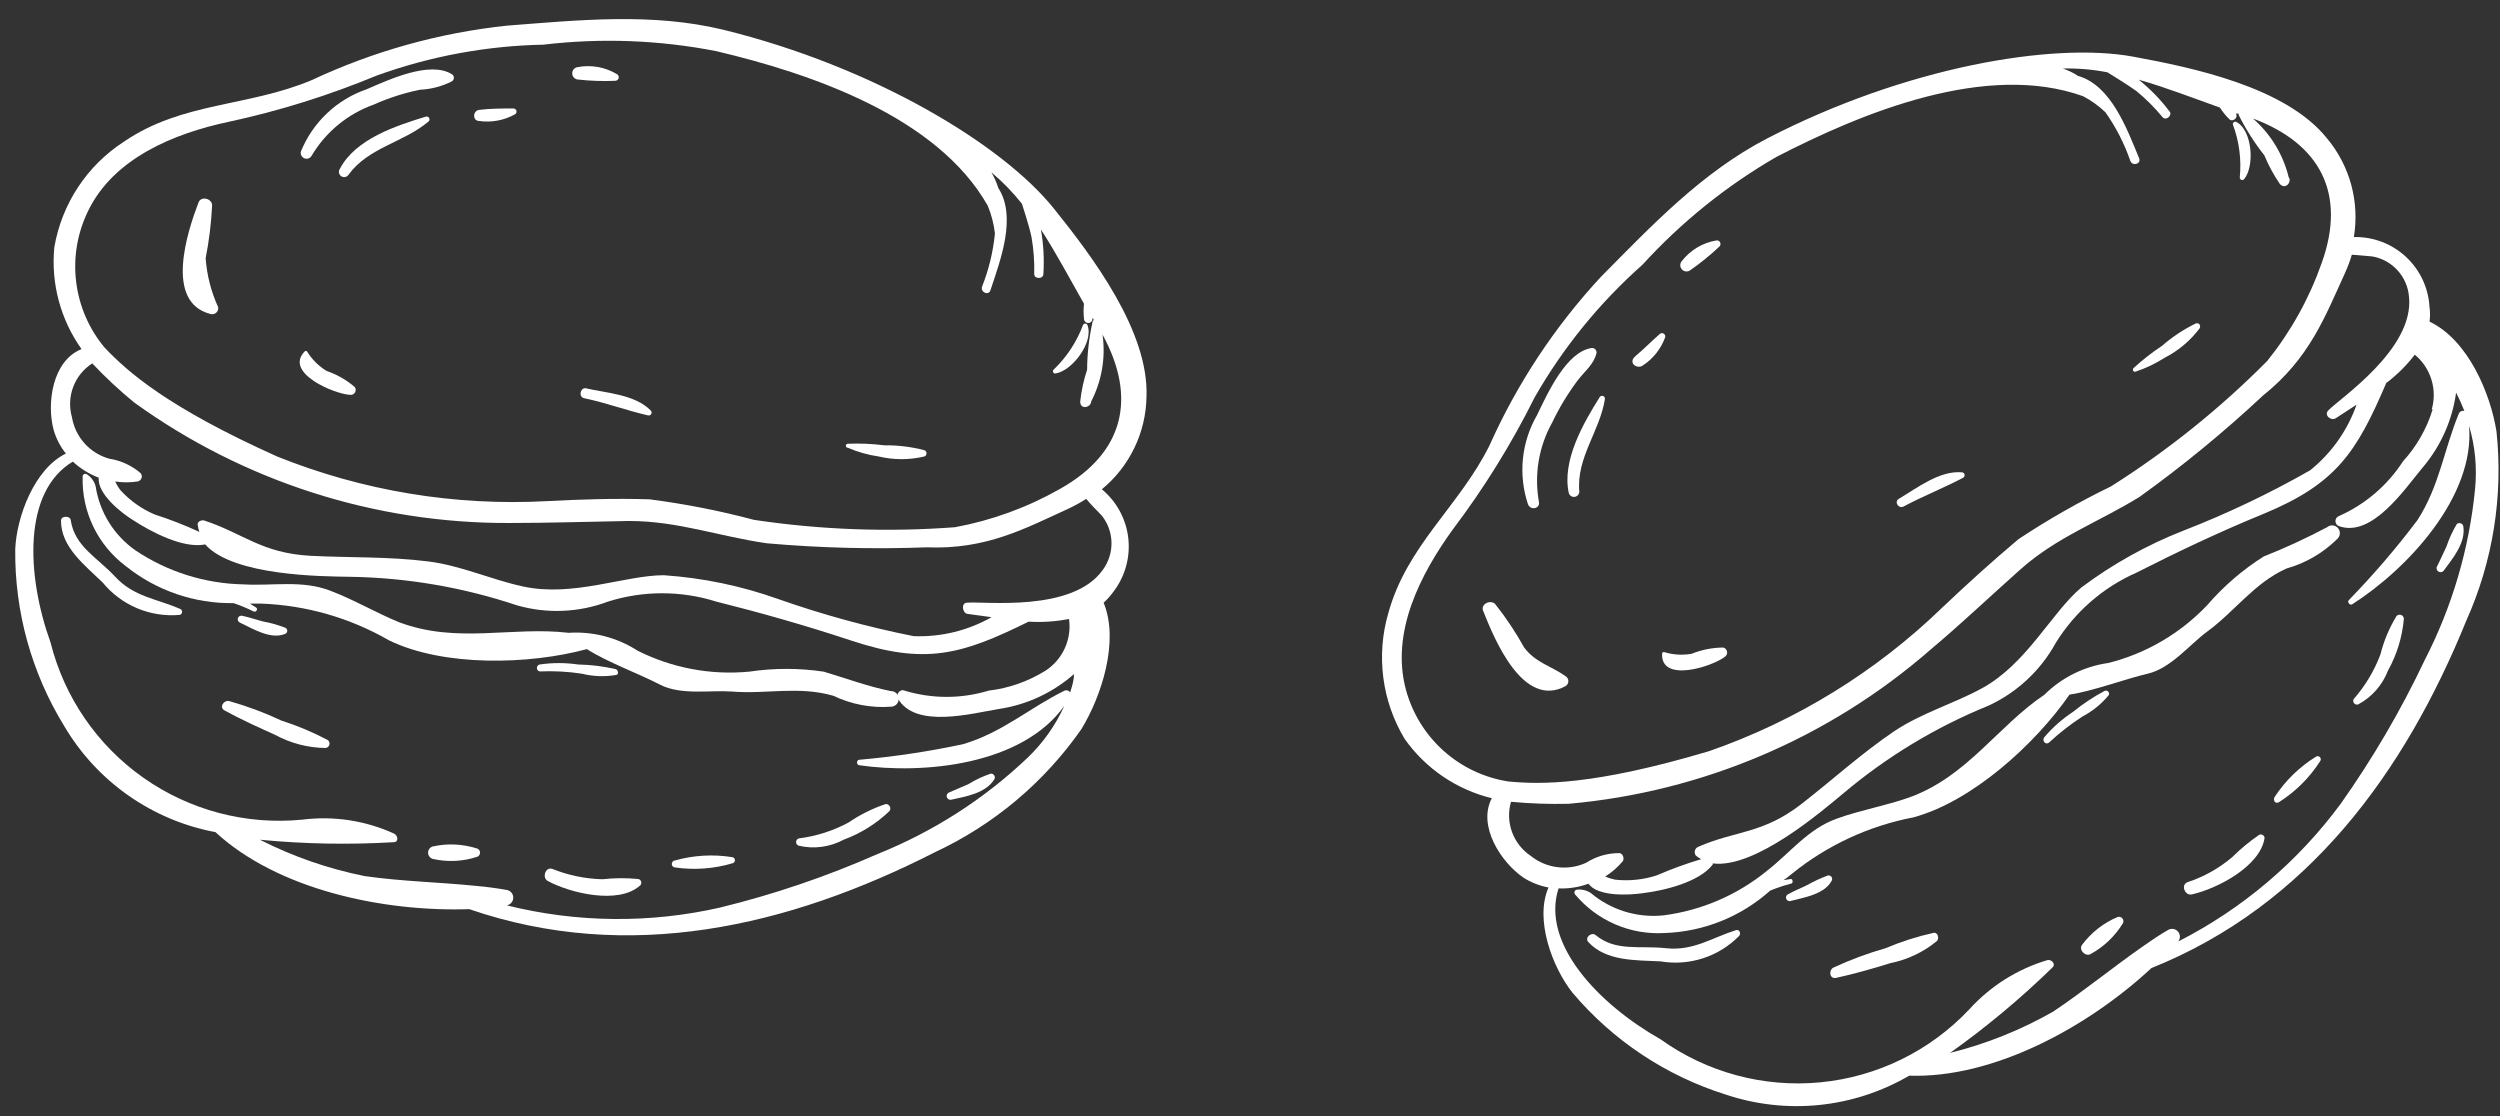 <?xml version="1.0" encoding="UTF-8"?> <svg xmlns="http://www.w3.org/2000/svg" width="112" height="50" viewBox="0 0 112 50" fill="none"><rect x="0" y="0" width="112" height="50" fill="#333333" stroke="none"/> <path d="M13.953 6.99C14.583 5.922 15.566 5.108 16.733 4.69C17.4 4.392 18.098 4.167 18.813 4.02C19.315 3.998 19.806 3.868 20.253 3.64C20.278 3.622 20.298 3.599 20.312 3.572C20.326 3.545 20.333 3.515 20.333 3.485C20.333 3.454 20.326 3.424 20.312 3.397C20.298 3.37 20.278 3.347 20.253 3.33C19.253 2.7 17.383 3.59 16.423 4C15.763 4.227 15.16 4.593 14.653 5.072C14.146 5.551 13.747 6.134 13.483 6.78C13.466 6.84 13.471 6.904 13.498 6.961C13.524 7.018 13.57 7.063 13.627 7.088C13.684 7.114 13.749 7.118 13.809 7.1C13.868 7.082 13.92 7.043 13.953 6.99V6.99Z" fill="white"></path> <path d="M19.093 5.22C17.753 5.63 15.923 6.22 15.223 7.57C15.188 7.621 15.176 7.685 15.188 7.746C15.2 7.806 15.236 7.86 15.288 7.895C15.34 7.929 15.403 7.942 15.464 7.929C15.525 7.917 15.579 7.881 15.613 7.83C16.513 6.59 18.093 6.39 19.213 5.43C19.229 5.409 19.239 5.384 19.241 5.358C19.243 5.332 19.237 5.306 19.224 5.284C19.212 5.261 19.192 5.243 19.169 5.231C19.145 5.22 19.119 5.216 19.093 5.22V5.22Z" fill="white"></path> <path d="M21.463 5.42C22.018 5.499 22.584 5.393 23.073 5.12C23.1 5.104 23.121 5.079 23.132 5.05C23.143 5.02 23.144 4.988 23.135 4.958C23.126 4.928 23.107 4.902 23.081 4.884C23.055 4.866 23.024 4.858 22.993 4.86C22.493 4.86 21.993 4.86 21.493 4.92C21.183 4.93 21.143 5.41 21.463 5.42Z" fill="white"></path> <path d="M25.863 3.56C26.427 3.625 26.996 3.645 27.563 3.62C27.597 3.619 27.629 3.608 27.656 3.587C27.683 3.567 27.703 3.539 27.713 3.507C27.723 3.475 27.722 3.441 27.712 3.409C27.701 3.377 27.68 3.349 27.653 3.33C27.117 3.004 26.479 2.89 25.863 3.01C25.799 3.022 25.741 3.056 25.7 3.106C25.658 3.156 25.636 3.219 25.636 3.285C25.636 3.35 25.658 3.413 25.7 3.463C25.741 3.513 25.799 3.547 25.863 3.56Z" fill="white"></path> <path d="M9.503 9.2C9.503 8.9 9.013 8.76 8.893 9.07C8.403 10.36 7.343 13.55 9.443 14.07C9.487 14.08 9.532 14.08 9.576 14.069C9.619 14.057 9.659 14.035 9.692 14.004C9.725 13.973 9.749 13.935 9.764 13.892C9.778 13.849 9.781 13.804 9.773 13.76C9.457 13.069 9.268 12.327 9.213 11.57C9.367 10.788 9.464 9.996 9.503 9.2V9.2Z" fill="white"></path> <path d="M15.703 17.69C15.745 17.692 15.786 17.683 15.823 17.662C15.859 17.642 15.889 17.612 15.909 17.575C15.929 17.538 15.938 17.497 15.935 17.455C15.933 17.413 15.918 17.373 15.893 17.34C15.524 17.02 15.096 16.776 14.633 16.62C14.274 16.401 13.972 16.099 13.753 15.74C13.739 15.728 13.721 15.722 13.703 15.722C13.685 15.722 13.667 15.728 13.653 15.74C12.703 16.71 15.013 17.67 15.703 17.69Z" fill="white"></path> <path d="M26.173 17.84C27.173 18.05 28.073 18.39 29.033 18.61C29.061 18.616 29.09 18.613 29.116 18.602C29.142 18.59 29.163 18.57 29.177 18.545C29.191 18.52 29.195 18.492 29.191 18.463C29.187 18.435 29.174 18.409 29.153 18.39C28.433 17.66 27.153 17.61 26.223 17.39C25.973 17.4 25.923 17.79 26.173 17.84Z" fill="white"></path> <path d="M5.563 6.34C4.741 6.869 4.038 7.564 3.5 8.38C2.961 9.196 2.598 10.116 2.433 11.08C2.278 12.697 2.711 14.316 3.653 15.64C2.343 16.16 2.083 18.08 2.403 19.26C2.514 19.646 2.701 20.007 2.953 20.32C1.543 21 0.743 23.15 0.683 24.6C0.651 27.393 1.411 30.139 2.873 32.52C3.597 33.751 4.577 34.814 5.747 35.635C6.917 36.456 8.248 37.017 9.653 37.28C12.423 39.84 17.123 40.86 21.023 40.73C28.143 43.18 35.313 41.53 41.883 38.18C44.517 36.953 46.78 35.052 48.443 32.67C49.343 31.2 50.153 28.73 49.443 27C49.604 26.856 49.748 26.695 49.873 26.52C50.401 25.836 50.643 24.975 50.548 24.116C50.453 23.258 50.028 22.471 49.363 21.92C49.978 21.415 50.475 20.782 50.82 20.065C51.166 19.348 51.351 18.565 51.363 17.77C51.473 14.83 48.923 11.47 47.203 9.33C44.903 6.47 39.153 2.99 32.393 1.33C29.193 0.56 25.943 0.9 22.703 1.15C19.675 1.472 16.721 2.297 13.963 3.59C11.113 4.79 8.173 4.56 5.563 6.34ZM47.943 31.02C47.918 30.978 47.879 30.948 47.833 30.933C47.787 30.918 47.737 30.921 47.693 30.94C46.093 31.73 44.903 32.82 43.143 33.34C41.602 33.669 40.043 33.902 38.473 34.04C38.449 34.05 38.429 34.066 38.415 34.087C38.401 34.109 38.393 34.134 38.393 34.16C38.393 34.185 38.401 34.21 38.415 34.232C38.429 34.253 38.449 34.27 38.473 34.28C41.363 34.7 45.793 34.28 47.683 31.62C47.289 32.49 46.733 33.278 46.043 33.94C44.094 35.794 41.81 37.26 39.313 38.26C37.035 39.266 34.673 40.069 32.253 40.66C29.106 41.375 25.835 41.341 22.703 40.56C22.785 40.546 22.858 40.503 22.912 40.44C22.965 40.377 22.994 40.297 22.994 40.215C22.994 40.132 22.965 40.052 22.912 39.989C22.858 39.926 22.785 39.883 22.703 39.87C22.253 39.79 21.803 39.73 21.343 39.69C19.693 39.52 18.023 39.49 16.343 39.25C14.709 38.924 13.128 38.375 11.643 37.62C13.637 37.812 15.643 37.849 17.643 37.73C17.863 37.73 17.843 37.43 17.643 37.34C16.36 36.758 14.941 36.544 13.543 36.72C11.023 36.968 8.498 36.303 6.428 34.846C4.357 33.389 2.879 31.236 2.263 28.78C1.183 25.78 1.013 22.02 3.263 20.68C3.6 20.992 3.994 21.236 4.423 21.4C4.353 22.12 5.423 22.97 5.943 23.29C6.753 23.82 8.203 24.59 9.193 24.39C10.453 25.81 14.453 25.82 15.663 25.84C18.214 25.878 20.744 26.31 23.163 27.12C24.506 27.504 25.937 27.445 27.243 26.95C28.818 26.454 30.508 26.454 32.083 26.95C34.083 27.45 36.083 28.02 38.083 28.68C41.453 29.81 43.083 29.33 46.083 27.85C46.689 27.887 47.297 27.846 47.893 27.73C47.956 28.177 47.89 28.633 47.702 29.044C47.514 29.455 47.213 29.804 46.833 30.05C46.062 30.529 45.195 30.833 44.293 30.94C43.064 31.314 41.752 31.314 40.523 30.94C40.323 30.85 40.123 31.11 40.223 31.29C41.003 32.66 43.533 31.96 44.763 31.76C46.007 31.573 47.17 31.031 48.113 30.2C48.123 30.44 48.033 30.73 47.943 31.02ZM49.353 23.09C49.629 23.432 49.784 23.855 49.795 24.294C49.805 24.734 49.671 25.164 49.413 25.52C48.063 27.45 44.093 26.93 43.333 27C43.043 27 43.113 27.46 43.333 27.5L44.423 27.65C43.361 28.252 42.153 28.546 40.933 28.5C38.876 28.09 36.851 27.535 34.873 26.84C33.22 26.25 31.494 25.89 29.743 25.77C27.993 25.77 25.653 26.77 23.413 26.27C21.983 25.96 20.643 25.33 19.163 25.15C17.413 24.93 15.673 24.99 13.913 24.9C11.713 24.78 10.913 23.9 9.153 23.32C9.099 23.304 9.042 23.307 8.99 23.327C8.938 23.346 8.893 23.383 8.863 23.43C8.851 23.469 8.851 23.511 8.863 23.55C8.876 23.645 8.899 23.739 8.933 23.83C8.283 23.529 7.615 23.269 6.933 23.05C6.356 22.805 5.838 22.44 5.413 21.98C5.311 21.855 5.227 21.717 5.163 21.57C5.494 21.621 5.832 21.621 6.163 21.57C6.202 21.563 6.239 21.546 6.27 21.52C6.301 21.495 6.324 21.462 6.338 21.424C6.353 21.387 6.357 21.347 6.351 21.307C6.344 21.268 6.328 21.231 6.303 21.2C5.903 20.855 5.415 20.63 4.893 20.55C4.467 20.43 4.083 20.192 3.788 19.863C3.492 19.533 3.296 19.126 3.223 18.69C3.096 18.243 3.116 17.768 3.28 17.334C3.443 16.9 3.743 16.53 4.133 16.28C4.724 16.907 5.355 17.495 6.023 18.04C10.913 21.567 16.794 23.454 22.823 23.43C24.613 23.43 26.393 23.37 28.183 23.34C30.373 23.34 32.243 24.04 34.363 24.34C36.74 24.549 39.128 24.61 41.513 24.52C44.193 24.63 45.933 23.67 47.863 22.79C48.139 22.661 48.407 22.514 48.663 22.35C48.893 22.63 49.123 22.85 49.353 23.09ZM24.353 2C26.929 1.695 29.537 1.793 32.083 2.29C36.323 3.29 41.993 5.22 44.253 9.22C44.416 9.616 44.524 10.034 44.573 10.46C44.493 11.28 44.297 12.084 43.993 12.85C43.923 13.1 44.293 13.26 44.373 13C44.813 11.67 45.563 9.72 44.723 8.42C44.647 8.175 44.542 7.94 44.413 7.72C44.917 8.142 45.376 8.614 45.783 9.13C45.783 9.13 46.113 10.13 46.213 10.63C46.308 11.174 46.349 11.727 46.333 12.28C46.333 12.51 46.743 12.51 46.743 12.28C46.786 11.611 46.749 10.94 46.633 10.28C47.333 11.36 47.943 12.52 48.563 13.61C48.538 13.832 48.538 14.057 48.563 14.28C48.563 14.33 48.583 14.378 48.619 14.414C48.654 14.45 48.703 14.47 48.753 14.47C48.803 14.47 48.852 14.45 48.887 14.414C48.923 14.378 48.943 14.33 48.943 14.28V14.23L49.013 14.35C49.013 14.35 49.013 14.35 48.963 14.35C48.794 15.074 48.707 15.816 48.703 16.56C48.55 17.024 48.446 17.503 48.393 17.99C48.393 18.38 48.883 18.25 48.883 17.99C49.361 17.067 49.539 16.018 49.393 14.99C50.923 17.79 50.393 20.27 47.493 21.9C46.03 22.732 44.438 23.314 42.783 23.62C39.78 23.846 36.761 23.736 33.783 23.29C32.245 22.881 30.681 22.574 29.103 22.37C27.583 22.32 26.043 22.37 24.513 22.45C20.382 22.676 16.252 21.994 12.413 20.45C7.493 18.24 5.723 16.66 4.693 15.58C3.99 14.741 3.545 13.717 3.412 12.631C3.278 11.544 3.463 10.443 3.943 9.46C5.093 7.07 7.833 5.97 10.233 5.46C12.501 4.972 14.72 4.279 16.863 3.39C19.283 2.514 21.83 2.044 24.403 2H24.353Z" fill="white"></path> <path d="M47.293 16.73C48.043 16.61 49.023 15.31 48.713 14.55C48.703 14.533 48.69 14.519 48.673 14.51C48.656 14.5 48.637 14.495 48.618 14.495C48.599 14.495 48.58 14.5 48.563 14.51C48.547 14.519 48.533 14.533 48.523 14.55C48.243 15.306 47.795 15.99 47.213 16.55C47.194 16.563 47.179 16.582 47.173 16.605C47.166 16.628 47.168 16.652 47.178 16.673C47.187 16.695 47.204 16.712 47.225 16.722C47.246 16.733 47.27 16.735 47.293 16.73Z" fill="white"></path> <path d="M39.363 20.45C40.037 20.61 40.739 20.61 41.413 20.45C41.441 20.439 41.466 20.419 41.483 20.395C41.5 20.369 41.509 20.34 41.509 20.31C41.509 20.279 41.5 20.25 41.483 20.225C41.466 20.2 41.441 20.18 41.413 20.17C40.826 20.016 40.22 19.942 39.613 19.95C39.073 19.881 38.527 19.858 37.983 19.88C37.959 19.88 37.936 19.889 37.919 19.906C37.903 19.923 37.893 19.946 37.893 19.97C37.893 19.994 37.903 20.016 37.919 20.033C37.936 20.05 37.959 20.06 37.983 20.06C38.424 20.25 38.888 20.381 39.363 20.45V20.45Z" fill="white"></path> <path d="M39.903 30.96C38.903 30.76 37.903 30.39 36.903 30.09C35.796 29.925 34.67 29.925 33.563 30.09C31.841 30.254 30.108 29.928 28.563 29.15C27.645 28.559 26.562 28.279 25.473 28.35C22.933 28.05 20.473 28.86 17.863 27.87C16.863 27.46 15.863 26.87 14.813 26.47C13.533 25.97 12.203 26.26 10.903 26.18C9.181 26.146 7.504 25.618 6.073 24.66C5.595 24.326 5.19 23.899 4.882 23.404C4.574 22.908 4.371 22.356 4.283 21.78C4.223 21.561 4.084 21.372 3.893 21.25C3.874 21.236 3.852 21.228 3.829 21.227C3.805 21.226 3.782 21.231 3.762 21.243C3.742 21.254 3.726 21.272 3.715 21.292C3.705 21.313 3.701 21.337 3.703 21.36C3.681 22.132 3.845 22.899 4.181 23.595C4.517 24.291 5.015 24.896 5.633 25.36C7.001 26.459 8.709 27.046 10.463 27.02C10.768 27.122 11.065 27.246 11.353 27.39C11.473 27.45 11.583 27.28 11.463 27.21L11.193 27.04H11.673C13.699 27.11 15.677 27.677 17.433 28.69C19.883 29.88 23.713 29.78 26.293 29.08C27.193 29.66 28.623 30.18 29.563 30.67C30.503 31.16 31.843 30.91 32.773 30.98C34.323 31.11 35.773 30.72 37.333 31.17C38.139 31.556 39.032 31.725 39.923 31.66C39.969 31.658 40.014 31.648 40.056 31.629C40.098 31.61 40.136 31.583 40.168 31.55C40.199 31.517 40.224 31.477 40.24 31.434C40.257 31.391 40.264 31.346 40.263 31.3C40.262 31.254 40.251 31.208 40.233 31.166C40.214 31.125 40.187 31.087 40.154 31.055C40.12 31.023 40.081 30.999 40.038 30.982C39.995 30.966 39.949 30.958 39.903 30.96V30.96Z" fill="white"></path> <path d="M8.073 27.28C7.013 26.82 6.003 26.74 5.173 25.85C4.343 24.96 3.363 24.49 3.173 23.33C3.173 23.09 2.723 23.09 2.733 23.33C2.733 24.52 3.813 25.33 4.603 26.1C5.013 26.6 5.539 26.993 6.135 27.246C6.73 27.498 7.378 27.602 8.023 27.55C8.153 27.56 8.223 27.34 8.073 27.28Z" fill="white"></path> <path d="M12.773 28.4C12.801 28.389 12.826 28.369 12.843 28.345C12.86 28.32 12.869 28.29 12.869 28.26C12.869 28.229 12.86 28.2 12.843 28.175C12.826 28.15 12.801 28.131 12.773 28.12C12.449 27.995 12.114 27.902 11.773 27.84C11.473 27.76 11.183 27.66 10.863 27.59C10.822 27.576 10.777 27.58 10.739 27.6C10.7 27.619 10.671 27.654 10.658 27.695C10.645 27.736 10.648 27.78 10.668 27.819C10.688 27.857 10.722 27.886 10.763 27.9C11.353 28.18 12.123 28.66 12.773 28.4Z" fill="white"></path> <path d="M12.603 32.28C11.852 31.927 11.072 31.636 10.273 31.41C10.023 31.35 9.803 31.69 10.063 31.83C10.793 32.23 11.563 32.58 12.323 32.92C13.02 33.3 13.8 33.502 14.593 33.51C14.631 33.504 14.667 33.487 14.695 33.462C14.724 33.437 14.745 33.404 14.756 33.367C14.766 33.33 14.766 33.291 14.755 33.254C14.744 33.217 14.722 33.184 14.693 33.16C14.024 32.805 13.324 32.511 12.603 32.28V32.28Z" fill="white"></path> <path d="M21.393 38.02C20.747 37.809 20.057 37.774 19.393 37.92C19.331 37.936 19.277 37.973 19.238 38.023C19.2 38.074 19.178 38.136 19.178 38.2C19.178 38.263 19.2 38.325 19.238 38.376C19.277 38.427 19.331 38.463 19.393 38.48C20.056 38.63 20.748 38.596 21.393 38.38C21.427 38.363 21.455 38.338 21.475 38.306C21.495 38.274 21.506 38.237 21.506 38.2C21.506 38.162 21.495 38.125 21.475 38.093C21.455 38.062 21.427 38.036 21.393 38.02V38.02Z" fill="white"></path> <path d="M26.993 39.39C26.225 39.372 25.466 39.216 24.753 38.93C24.443 38.81 24.263 39.32 24.543 39.47C25.543 40.01 27.683 40.53 28.653 39.69C28.682 39.671 28.704 39.645 28.718 39.613C28.731 39.582 28.735 39.548 28.728 39.514C28.722 39.481 28.705 39.45 28.681 39.426C28.657 39.402 28.627 39.386 28.593 39.38C28.061 39.328 27.525 39.331 26.993 39.39V39.39Z" fill="white"></path> <path d="M32.803 38.4C31.946 38.263 31.069 38.314 30.233 38.55C30.083 38.55 30.023 38.83 30.233 38.86C31.103 38.988 31.991 38.923 32.833 38.67C32.862 38.659 32.887 38.638 32.904 38.612C32.92 38.585 32.927 38.554 32.923 38.523C32.92 38.492 32.906 38.463 32.885 38.441C32.863 38.418 32.834 38.404 32.803 38.4V38.4Z" fill="white"></path> <path d="M35.793 37.56C35.756 37.569 35.724 37.59 35.7 37.62C35.677 37.65 35.664 37.687 35.664 37.725C35.664 37.763 35.677 37.799 35.7 37.829C35.724 37.859 35.756 37.88 35.793 37.89C36.471 38.046 37.181 37.95 37.793 37.62C38.562 37.337 39.264 36.898 39.853 36.33C39.873 36.299 39.885 36.264 39.886 36.228C39.887 36.191 39.879 36.155 39.861 36.123C39.844 36.092 39.818 36.065 39.787 36.047C39.755 36.028 39.719 36.019 39.683 36.02C39.09 36.217 38.528 36.496 38.013 36.85C37.323 37.221 36.571 37.461 35.793 37.56V37.56Z" fill="white"></path> <path d="M42.603 35.83C43.273 35.68 44.173 35.54 44.553 34.9C44.566 34.873 44.571 34.843 44.568 34.813C44.565 34.783 44.554 34.755 44.537 34.731C44.52 34.706 44.497 34.687 44.47 34.675C44.443 34.662 44.413 34.657 44.383 34.66C44.033 34.778 43.698 34.935 43.383 35.13L42.503 35.51C42.467 35.528 42.439 35.558 42.423 35.595C42.408 35.632 42.406 35.673 42.418 35.712C42.43 35.75 42.455 35.783 42.489 35.805C42.523 35.826 42.563 35.835 42.603 35.83V35.83Z" fill="white"></path> <path d="M27.593 30.24C27.733 30.24 27.703 30.02 27.593 29.98C27.039 29.85 26.472 29.78 25.903 29.77C25.329 29.685 24.747 29.685 24.173 29.77C24.139 29.778 24.108 29.798 24.086 29.826C24.065 29.855 24.053 29.889 24.053 29.925C24.053 29.96 24.065 29.995 24.086 30.023C24.108 30.051 24.139 30.071 24.173 30.08C24.805 30.053 25.438 30.086 26.063 30.18C26.563 30.306 27.084 30.326 27.593 30.24Z" fill="white"></path> <path d="M68.943 22.48C68.725 21.259 68.937 20.001 69.543 18.92C69.857 18.261 70.236 17.634 70.673 17.05C70.983 16.64 71.403 16.33 71.523 15.82C71.528 15.79 71.525 15.76 71.517 15.731C71.508 15.703 71.493 15.676 71.473 15.654C71.453 15.632 71.428 15.615 71.4 15.604C71.373 15.593 71.343 15.588 71.313 15.59C70.163 15.75 69.313 17.66 68.863 18.59C68.515 19.189 68.299 19.856 68.228 20.546C68.157 21.235 68.234 21.932 68.453 22.59C68.573 22.89 69.013 22.78 68.943 22.48Z" fill="white"></path> <path d="M70.283 22.09C70.299 22.144 70.334 22.191 70.382 22.223C70.43 22.254 70.487 22.267 70.544 22.26C70.6 22.252 70.652 22.225 70.691 22.183C70.729 22.141 70.751 22.087 70.753 22.03C70.613 20.5 71.683 19.31 71.903 17.86C71.902 17.833 71.894 17.808 71.878 17.786C71.862 17.765 71.841 17.748 71.816 17.74C71.791 17.731 71.764 17.73 71.738 17.737C71.713 17.744 71.69 17.759 71.673 17.78C70.933 18.96 69.963 20.64 70.283 22.09Z" fill="white"></path> <path d="M73.603 16.37C74.066 16.067 74.417 15.62 74.603 15.1C74.608 15.071 74.604 15.041 74.592 15.015C74.581 14.988 74.561 14.966 74.537 14.95C74.513 14.934 74.484 14.925 74.455 14.925C74.426 14.925 74.397 14.934 74.373 14.95C73.993 15.28 73.643 15.64 73.273 15.95C72.903 16.26 73.353 16.56 73.603 16.37Z" fill="white"></path> <path d="M75.703 12.12C76.169 11.797 76.611 11.439 77.023 11.05C77.049 11.027 77.066 10.998 77.074 10.965C77.082 10.932 77.078 10.897 77.065 10.866C77.052 10.835 77.029 10.809 77 10.791C76.971 10.774 76.937 10.766 76.903 10.77C76.284 10.871 75.727 11.204 75.343 11.7C75.3 11.75 75.276 11.815 75.276 11.882C75.276 11.948 75.3 12.013 75.344 12.063C75.387 12.114 75.447 12.148 75.513 12.158C75.579 12.168 75.646 12.155 75.703 12.12Z" fill="white"></path> <path d="M70.133 30.74C70.172 30.717 70.205 30.684 70.228 30.645C70.251 30.605 70.263 30.56 70.263 30.515C70.263 30.469 70.251 30.424 70.228 30.385C70.205 30.345 70.172 30.312 70.133 30.29C69.483 29.83 68.793 29.69 68.283 29.01C67.904 28.325 67.469 27.673 66.983 27.06C66.773 26.85 66.323 27.06 66.443 27.36C66.953 28.65 68.233 31.76 70.133 30.74Z" fill="white"></path> <path d="M75.783 29.29C75.369 29.363 74.944 29.336 74.543 29.21C74.543 29.21 74.473 29.21 74.463 29.27C74.383 30.62 76.733 29.86 77.293 29.41C77.326 29.383 77.35 29.347 77.364 29.307C77.378 29.267 77.38 29.223 77.371 29.182C77.361 29.141 77.341 29.103 77.311 29.072C77.281 29.042 77.244 29.02 77.203 29.01C76.716 29.013 76.234 29.108 75.783 29.29V29.29Z" fill="white"></path> <path d="M85.283 22.69C86.163 22.22 87.083 21.86 87.953 21.4C87.976 21.386 87.994 21.365 88.005 21.34C88.016 21.316 88.018 21.288 88.013 21.262C88.007 21.236 87.994 21.212 87.974 21.193C87.955 21.175 87.93 21.163 87.903 21.16C86.903 21.07 85.903 21.85 85.063 22.35C84.843 22.49 85.063 22.81 85.283 22.69Z" fill="white"></path> <path d="M104.243 6.19C102.403 3.9 98.243 3.03 95.573 2.54C91.963 1.87 85.343 3.01 79.173 6.2C76.243 7.72 74.003 10.1 71.723 12.4C69.653 14.632 67.964 17.19 66.723 19.97C65.373 22.68 63.023 24.44 62.193 27.48C61.921 28.418 61.847 29.403 61.974 30.372C62.101 31.341 62.428 32.273 62.933 33.11C63.871 34.434 65.256 35.376 66.833 35.76C66.183 37 67.243 38.63 68.253 39.32C68.595 39.537 68.975 39.686 69.373 39.76C68.743 41.19 69.543 43.34 70.453 44.48C72.257 46.612 74.629 48.19 77.293 49.03C78.647 49.486 80.083 49.648 81.504 49.503C82.925 49.358 84.299 48.91 85.533 48.19C89.303 48.32 93.533 46.02 96.383 43.37C103.383 40.56 107.723 34.62 110.493 27.8C111.683 25.145 112.149 22.223 111.843 19.33C111.573 17.63 110.573 15.23 108.843 14.41C108.873 14.197 108.873 13.982 108.843 13.77C108.799 12.907 108.42 12.095 107.787 11.507C107.154 10.918 106.317 10.6 105.453 10.62C105.583 9.838 105.541 9.037 105.333 8.272C105.124 7.508 104.752 6.797 104.243 6.19V6.19ZM62.983 30.89C62.293 28.32 63.643 25.71 65.093 23.71C66.493 21.857 67.719 19.879 68.753 17.8C70.029 15.57 71.66 13.563 73.583 11.86C75.324 9.951 77.347 8.322 79.583 7.03C83.453 5.03 88.993 2.76 93.323 4.31C93.688 4.502 94.025 4.744 94.323 5.03C94.798 5.703 95.175 6.44 95.443 7.22C95.553 7.46 95.933 7.34 95.833 7.09C95.293 5.79 94.583 3.82 93.093 3.4C92.882 3.26 92.653 3.149 92.413 3.07C93.084 3.054 93.754 3.111 94.413 3.24C94.413 3.24 95.313 3.79 95.713 4.08C96.14 4.431 96.531 4.823 96.883 5.25C97.043 5.43 97.343 5.16 97.193 4.99C96.794 4.461 96.33 3.984 95.813 3.57C97.043 3.92 98.273 4.4 99.453 4.82C99.573 5.008 99.714 5.182 99.873 5.34C100.023 5.49 100.293 5.27 100.163 5.09H100.293C100.293 5.09 100.293 5.09 100.293 5.15C100.613 5.791 100.999 6.397 101.443 6.96C101.631 7.413 101.865 7.845 102.143 8.25C102.413 8.52 102.683 8.12 102.533 7.94C102.284 6.919 101.725 6 100.933 5.31C103.933 6.43 105.133 8.66 104.013 11.78C103.454 13.37 102.629 14.855 101.573 16.17C99.459 18.301 97.111 20.186 94.573 21.79C93.143 22.484 91.76 23.273 90.433 24.15C89.243 25.15 88.143 26.15 87.013 27.22C84.041 30.096 80.479 32.29 76.573 33.65C71.403 35.19 69.033 35.15 67.573 35.01C66.491 34.842 65.481 34.363 64.666 33.631C63.851 32.9 63.267 31.947 62.983 30.89V30.89ZM108.983 18.34C108.718 19.205 108.264 20.001 107.653 20.67C106.955 21.748 105.958 22.6 104.783 23.12C104.737 23.137 104.698 23.167 104.67 23.208C104.642 23.248 104.627 23.296 104.627 23.345C104.627 23.394 104.642 23.441 104.67 23.482C104.698 23.522 104.737 23.553 104.783 23.57C106.263 24.1 107.723 21.92 108.523 20.96C109.339 20.004 109.863 18.834 110.033 17.59C110.171 17.856 110.294 18.13 110.403 18.41C110.358 18.397 110.309 18.4 110.266 18.418C110.222 18.436 110.186 18.468 110.163 18.51C109.483 20.16 109.293 21.76 108.303 23.3C107.353 24.56 106.324 25.759 105.223 26.89C105.143 26.98 105.283 27.14 105.383 27.07C107.843 25.5 110.893 22.25 110.613 19.07C110.886 19.99 110.978 20.954 110.883 21.91C110.621 24.586 109.854 27.189 108.623 29.58C107.558 31.828 106.3 33.979 104.863 36.01C102.949 38.604 100.457 40.717 97.583 42.18C97.634 42.116 97.66 42.036 97.659 41.955C97.657 41.873 97.627 41.795 97.573 41.733C97.52 41.672 97.447 41.631 97.367 41.617C97.286 41.604 97.204 41.619 97.133 41.66C96.733 41.89 96.353 42.15 95.983 42.41C94.623 43.36 93.343 44.41 91.983 45.32C90.535 46.145 88.981 46.768 87.363 47.17C88.99 46.014 90.525 44.733 91.953 43.34C92.113 43.18 91.903 42.98 91.733 43.01C90.383 43.411 89.169 44.176 88.223 45.22C86.471 47.08 84.103 48.241 81.56 48.488C79.016 48.734 76.47 48.049 74.393 46.56C71.613 44.99 69.023 42.26 69.823 39.8C70.279 39.82 70.735 39.748 71.163 39.59C71.583 40.18 72.983 40.1 73.553 40.02C74.553 39.9 76.113 39.53 76.733 38.73C76.736 38.713 76.736 38.696 76.733 38.68C78.623 38.93 81.643 36.32 82.573 35.55C84.525 33.901 86.726 32.571 89.093 31.61C90.366 31.019 91.417 30.038 92.093 28.81C92.95 27.418 94.209 26.32 95.703 25.66C97.553 24.72 99.453 23.82 101.383 23.03C104.663 21.68 105.573 20.27 106.903 17.16C107.385 16.796 107.816 16.369 108.183 15.89C108.534 16.18 108.792 16.567 108.927 17.002C109.062 17.437 109.067 17.901 108.943 18.34H108.983ZM106.293 11.49C106.725 11.569 107.118 11.789 107.413 12.114C107.707 12.439 107.887 12.852 107.923 13.29C108.173 15.63 104.833 17.84 104.303 18.39C104.103 18.6 104.433 18.88 104.653 18.73L105.573 18.13C105.168 19.285 104.448 20.303 103.493 21.07C101.672 22.108 99.777 23.011 97.823 23.77C96.189 24.41 94.648 25.268 93.243 26.32C91.903 27.45 90.803 29.74 88.783 30.84C87.493 31.54 86.083 31.94 84.843 32.77C83.373 33.77 82.093 34.94 80.703 36.02C78.963 37.37 77.763 37.2 76.073 37.94C76.038 37.956 76.007 37.98 75.983 38.009C75.958 38.039 75.94 38.074 75.931 38.111C75.921 38.148 75.92 38.187 75.927 38.225C75.935 38.263 75.95 38.299 75.973 38.33C76.047 38.392 76.127 38.446 76.213 38.49C75.533 38.694 74.865 38.937 74.213 39.22C73.617 39.412 72.986 39.477 72.363 39.41C72.208 39.38 72.058 39.333 71.913 39.27C72.207 39.084 72.47 38.855 72.693 38.59C72.793 38.47 72.693 38.22 72.553 38.22C72.025 38.215 71.507 38.365 71.063 38.65C70.66 38.835 70.214 38.904 69.774 38.849C69.334 38.795 68.918 38.618 68.573 38.34C68.189 38.082 67.896 37.709 67.738 37.273C67.579 36.838 67.564 36.364 67.693 35.92C68.551 36 69.412 36.03 70.273 36.01C76.279 35.478 81.962 33.056 86.503 29.09C87.873 27.94 89.163 26.71 90.503 25.52C92.133 24.06 94.023 23.39 95.853 22.26C97.792 20.867 99.639 19.35 101.383 17.72C103.473 16.05 104.163 14.18 105.043 12.26C105.17 11.984 105.277 11.7 105.363 11.41L106.293 11.49Z" fill="white"></path> <path d="M100.343 7.94C100.34 7.963 100.344 7.987 100.355 8.007C100.366 8.028 100.384 8.045 100.405 8.055C100.426 8.065 100.45 8.068 100.473 8.063C100.496 8.059 100.517 8.047 100.533 8.03C101.023 7.45 100.903 5.82 100.183 5.46C100.165 5.452 100.145 5.45 100.126 5.453C100.106 5.455 100.088 5.463 100.073 5.476C100.058 5.488 100.046 5.504 100.039 5.522C100.032 5.54 100.03 5.56 100.033 5.58C100.315 6.332 100.421 7.14 100.343 7.94V7.94Z" fill="white"></path> <path d="M96.973 16.03C97.59 15.714 98.127 15.263 98.543 14.71C98.603 14.61 98.543 14.44 98.373 14.49C97.828 14.755 97.32 15.091 96.863 15.49C96.411 15.789 95.983 16.123 95.583 16.49C95.513 16.57 95.583 16.68 95.673 16.65C96.13 16.498 96.567 16.289 96.973 16.03V16.03Z" fill="white"></path> <path d="M104.253 23.62C103.331 24.109 102.383 24.546 101.413 24.93C100.467 25.528 99.615 26.263 98.883 27.11C97.685 28.374 96.152 29.272 94.463 29.7C93.378 29.85 92.371 30.348 91.593 31.12C89.483 32.54 88.123 34.8 85.523 35.73C84.473 36.1 83.353 36.29 82.303 36.67C81.013 37.12 80.193 38.21 79.163 39.01C77.831 40.099 76.22 40.792 74.513 41.01C73.933 41.068 73.348 41.01 72.792 40.838C72.235 40.666 71.719 40.385 71.273 40.01C71.085 39.883 70.858 39.829 70.633 39.86C70.611 39.865 70.591 39.875 70.575 39.89C70.559 39.905 70.546 39.924 70.539 39.945C70.532 39.966 70.531 39.989 70.535 40.01C70.539 40.032 70.549 40.053 70.563 40.07C71.049 40.65 71.663 41.109 72.358 41.409C73.052 41.71 73.808 41.843 74.563 41.8C76.317 41.744 77.996 41.071 79.303 39.9C79.603 39.777 79.91 39.673 80.223 39.59C80.353 39.59 80.323 39.36 80.223 39.38L79.903 39.43C80.033 39.34 80.153 39.25 80.283 39.14C81.859 37.866 83.724 37.001 85.713 36.62C88.353 35.91 91.183 33.33 92.713 31.12C93.773 30.96 95.193 30.42 96.223 30.18C97.253 29.94 98.103 28.87 98.863 28.31C100.113 27.4 100.983 26.12 102.433 25.47C103.29 25.23 104.071 24.776 104.703 24.15C104.773 24.09 104.817 24.005 104.825 23.913C104.832 23.821 104.803 23.73 104.743 23.66C104.683 23.589 104.598 23.546 104.506 23.538C104.414 23.531 104.323 23.56 104.253 23.62V23.62Z" fill="white"></path> <path d="M77.773 41.67C76.673 42.02 75.853 42.61 74.643 42.48C73.433 42.35 72.383 42.64 71.483 41.89C71.293 41.74 70.983 42.01 71.153 42.2C71.963 43.08 73.293 43.01 74.393 43.07C75.028 43.177 75.68 43.13 76.293 42.931C76.906 42.733 77.461 42.389 77.913 41.93C78.013 41.82 77.923 41.62 77.773 41.67Z" fill="white"></path> <path d="M81.893 39.22C81.572 39.338 81.261 39.482 80.963 39.65C80.683 39.79 80.393 39.9 80.113 40.06C80.073 40.075 80.041 40.107 80.025 40.146C80.008 40.185 80.007 40.23 80.023 40.27C80.039 40.309 80.07 40.341 80.109 40.358C80.149 40.375 80.193 40.376 80.233 40.36C80.853 40.2 81.743 40.06 82.063 39.45C82.076 39.423 82.082 39.394 82.08 39.364C82.077 39.334 82.067 39.306 82.049 39.282C82.031 39.258 82.007 39.24 81.98 39.229C81.952 39.218 81.922 39.215 81.893 39.22Z" fill="white"></path> <path d="M86.633 41.79C85.894 41.953 85.17 42.184 84.473 42.48C83.672 42.708 82.889 42.999 82.133 43.35C81.913 43.47 81.963 43.87 82.253 43.81C83.073 43.63 83.883 43.4 84.683 43.15C85.456 42.996 86.177 42.653 86.783 42.15C86.893 42 86.793 41.76 86.633 41.79Z" fill="white"></path> <path d="M94.873 41.08C94.242 41.344 93.694 41.772 93.283 42.32C93.103 42.54 93.423 42.88 93.663 42.74C94.26 42.412 94.761 41.932 95.113 41.35C95.128 41.315 95.132 41.276 95.126 41.239C95.12 41.202 95.104 41.167 95.078 41.139C95.053 41.111 95.021 41.09 94.984 41.08C94.948 41.069 94.909 41.069 94.873 41.08V41.08Z" fill="white"></path> <path d="M101.213 37.4C100.78 37.695 100.375 38.03 100.003 38.4C99.415 38.899 98.736 39.28 98.003 39.52C97.683 39.64 97.883 40.14 98.193 40.07C99.313 39.82 101.263 38.82 101.453 37.54C101.451 37.513 101.442 37.486 101.427 37.463C101.413 37.44 101.393 37.421 101.369 37.407C101.346 37.394 101.319 37.386 101.292 37.384C101.265 37.383 101.238 37.388 101.213 37.4V37.4Z" fill="white"></path> <path d="M103.753 33.9C103.018 34.356 102.39 34.967 101.913 35.69C101.813 35.82 101.913 36.04 102.093 35.94C102.837 35.469 103.469 34.841 103.943 34.1C103.963 34.073 103.973 34.041 103.971 34.008C103.969 33.975 103.955 33.944 103.932 33.92C103.91 33.896 103.879 33.881 103.846 33.877C103.814 33.873 103.781 33.881 103.753 33.9V33.9Z" fill="white"></path> <path d="M105.643 31.56C106.258 31.23 106.734 30.691 106.983 30.04C107.381 29.325 107.623 28.534 107.693 27.72C107.691 27.682 107.679 27.646 107.656 27.616C107.634 27.585 107.603 27.562 107.568 27.549C107.533 27.537 107.494 27.534 107.458 27.543C107.421 27.552 107.388 27.572 107.363 27.6C107.038 28.133 106.795 28.713 106.643 29.32C106.367 30.053 105.96 30.731 105.443 31.32C105.428 31.349 105.422 31.383 105.426 31.416C105.429 31.449 105.443 31.48 105.464 31.506C105.485 31.531 105.514 31.55 105.545 31.559C105.577 31.569 105.611 31.569 105.643 31.56Z" fill="white"></path> <path d="M109.483 25.56C109.883 25.01 110.483 24.31 110.353 23.56C110.344 23.531 110.328 23.506 110.306 23.485C110.285 23.464 110.258 23.449 110.23 23.441C110.201 23.433 110.171 23.433 110.141 23.439C110.112 23.446 110.085 23.46 110.063 23.48C109.875 23.796 109.721 24.131 109.603 24.48C109.473 24.77 109.333 25.06 109.193 25.35C109.165 25.388 109.154 25.436 109.161 25.483C109.169 25.53 109.195 25.572 109.233 25.6C109.271 25.627 109.319 25.639 109.366 25.631C109.413 25.624 109.455 25.598 109.483 25.56V25.56Z" fill="white"></path> <path d="M94.473 31.14C94.485 31.114 94.49 31.085 94.485 31.057C94.481 31.029 94.468 31.003 94.449 30.983C94.429 30.962 94.404 30.948 94.376 30.942C94.348 30.936 94.319 30.939 94.293 30.95C93.79 31.216 93.315 31.531 92.873 31.89C92.391 32.207 91.957 32.59 91.583 33.03C91.463 33.19 91.653 33.4 91.803 33.26C92.266 32.831 92.764 32.443 93.293 32.1C93.747 31.862 94.148 31.536 94.473 31.14V31.14Z" fill="white"></path> </svg> 